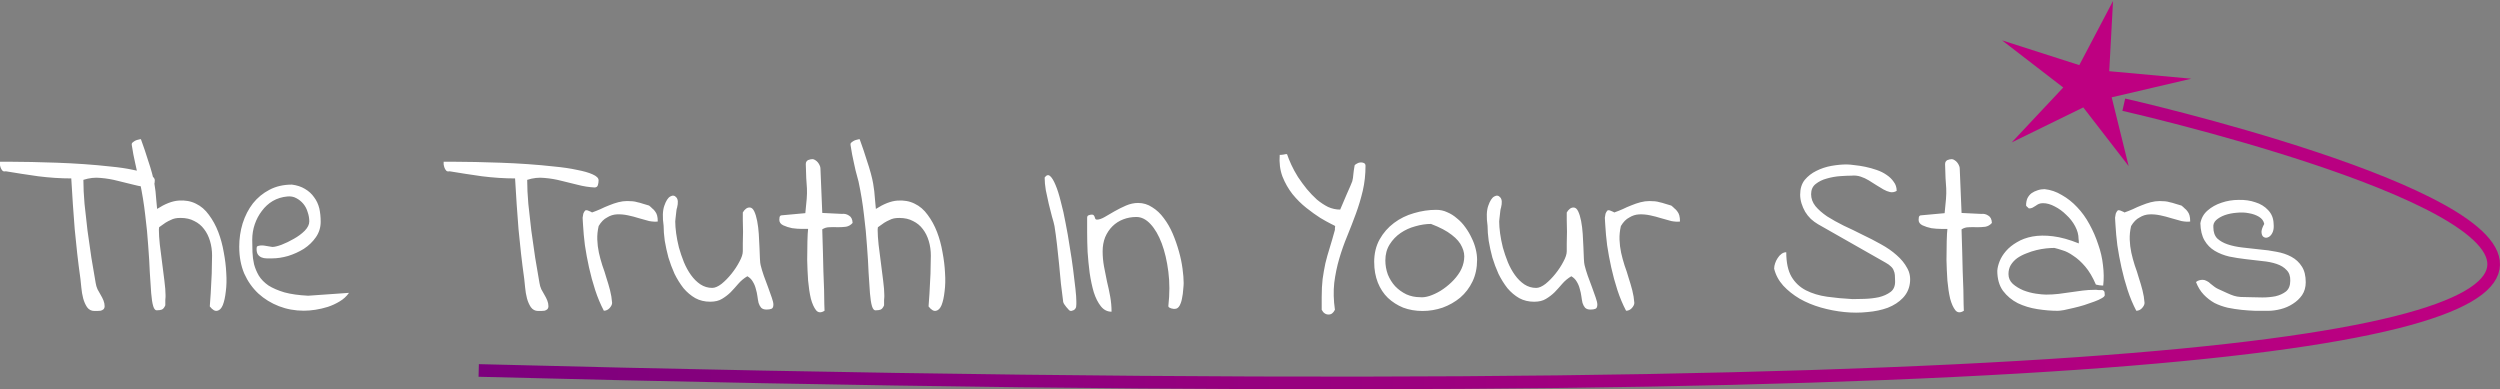 <?xml version="1.0" encoding="UTF-8" standalone="no"?>
<!-- Created with Inkscape (http://www.inkscape.org/) -->

<svg
   width="139.072mm"
   height="21.654mm"
   viewBox="0 0 139.072 21.654"
   version="1.1"
   id="svg1"
   inkscape:version="1.3.2 (091e20e, 2023-11-25, custom)"
   sodipodi:docname="heading.svg"
   xmlns:inkscape="http://www.inkscape.org/namespaces/inkscape"
   xmlns:sodipodi="http://sodipodi.sourceforge.net/DTD/sodipodi-0.dtd"
   xmlns:xlink="http://www.w3.org/1999/xlink"
   xmlns="http://www.w3.org/2000/svg"
   xmlns:svg="http://www.w3.org/2000/svg">
  <rect x="0" y="0" width="139.072" height="21.654" fill="#808080" stroke="none"/>
  <sodipodi:namedview
     id="namedview1"
     pagecolor="#111827"
     bordercolor="#000000"
     borderopacity="0.25"
     inkscape:showpageshadow="2"
     inkscape:pageopacity="0.0"
     inkscape:pagecheckerboard="false"
     inkscape:deskcolor="#d1d1d1"
     inkscape:document-units="mm"
     inkscape:zoom="1.0343421"
     inkscape:cx="187.55884"
     inkscape:cy="233.48175"
     inkscape:window-width="1920"
     inkscape:window-height="1017"
     inkscape:window-x="-8"
     inkscape:window-y="-8"
     inkscape:window-maximized="1"
     inkscape:current-layer="layer1" />
  <defs
     id="defs1">
    <linearGradient
       id="linearGradient2"
       inkscape:collect="always">
      <stop
         style="stop-color:#7d007d;stop-opacity:1;"
         offset="0"
         id="stop2" />
      <stop
         style="stop-color:#be0081;stop-opacity:1;"
         offset="1"
         id="stop3" />
    </linearGradient>
    <linearGradient
       id="swatch1"
       inkscape:swatch="solid">
      <stop
         style="stop-color:#000000;stop-opacity:1;"
         offset="0"
         id="stop1" />
    </linearGradient>
    <linearGradient
       inkscape:collect="always"
       xlink:href="#linearGradient2"
       id="linearGradient3"
       x1="48.574"
       y1="29.284"
       x2="165.892"
       y2="29.284"
       gradientUnits="userSpaceOnUse"
       gradientTransform="matrix(0.956,0,0,0.886,2.626,1.303)" />
  </defs>
  <g
     inkscape:label="Layer 1"
     inkscape:groupmode="layer"
     id="layer1"
     style="display:inline"
     transform="translate(-22.459,-13.676)">
    <path
       style="font-size:13.277px;font-family:'Indie Flower';-inkscape-font-specification:'Indie Flower, Normal';fill:#ffffff;stroke-width:0.271"
       d="m 26.991,23.116 q -0.908,0 -1.88,-0.117 -0.959,-0.13 -1.841,-0.272 -0.117,0.026 -0.182,-0.026 -0.065,-0.065 -0.104,-0.156 -0.039,-0.104 -0.052,-0.194 0,-0.091 0,-0.143 0.194,0 0.674,0 0.48,0 1.128,0.013 0.661,0.013 1.426,0.039 0.778,0.026 1.556,0.078 0.778,0.052 1.504,0.13 0.726,0.065 1.284,0.182 0.57,0.104 0.895,0.246 0.337,0.143 0.337,0.324 0,0.13 -0.039,0.259 -0.039,0.13 -0.194,0.13 -0.48,-0.026 -0.946,-0.143 -0.467,-0.117 -0.934,-0.22 -0.467,-0.117 -0.959,-0.156 -0.48,-0.052 -0.985,0.104 0,0.596 0.065,1.31 0.078,0.713 0.169,1.452 0.104,0.739 0.22,1.478 0.13,0.739 0.246,1.387 0.026,0.169 0.104,0.337 0.091,0.156 0.182,0.311 0.091,0.143 0.156,0.298 0.065,0.156 0.065,0.311 0,0.104 -0.065,0.169 -0.065,0.052 -0.156,0.078 -0.091,0.013 -0.194,0.013 -0.104,0 -0.169,0 -0.259,0 -0.415,-0.207 -0.143,-0.207 -0.22,-0.48 -0.078,-0.285 -0.104,-0.583 -0.026,-0.298 -0.052,-0.48 -0.104,-0.713 -0.182,-1.374 -0.078,-0.674 -0.143,-1.335 -0.052,-0.674 -0.104,-1.348 -0.039,-0.687 -0.091,-1.413 z m 7.87,6.975 q 0.026,-0.337 0.052,-0.7 0.026,-0.363 0.039,-0.726 0.026,-0.363 0.026,-0.713 0.013,-0.35 0.013,-0.635 0,-0.415 -0.117,-0.791 -0.117,-0.376 -0.337,-0.648 -0.22,-0.285 -0.558,-0.441 -0.324,-0.169 -0.778,-0.169 -0.182,0 -0.311,0.026 -0.13,0.026 -0.259,0.091 -0.13,0.052 -0.285,0.143 -0.156,0.104 -0.363,0.246 0,0.026 -0.013,0.104 0,0.065 0,0.078 0,0.285 0.052,0.765 0.065,0.467 0.13,0.985 0.065,0.506 0.13,0.985 0.065,0.48 0.065,0.778 0,0.026 0,0.104 0,0.078 -0.013,0.169 0,0.091 0,0.169 0,0.078 0,0.117 -0.078,0.182 -0.194,0.233 -0.104,0.039 -0.259,0.039 -0.156,0.026 -0.233,-0.22 -0.078,-0.246 -0.117,-0.713 -0.039,-0.467 -0.078,-1.128 -0.026,-0.661 -0.091,-1.452 -0.052,-0.791 -0.169,-1.673 -0.104,-0.895 -0.311,-1.828 -0.104,-0.363 -0.169,-0.609 -0.052,-0.259 -0.104,-0.454 -0.052,-0.207 -0.091,-0.415 -0.039,-0.22 -0.091,-0.519 v -0.052 q 0,-0.052 0.065,-0.091 0.065,-0.052 0.143,-0.091 0.091,-0.039 0.169,-0.052 0.091,-0.026 0.143,-0.026 0.246,0.648 0.389,1.102 0.156,0.441 0.246,0.765 0.091,0.324 0.13,0.545 0.039,0.22 0.065,0.428 0.026,0.207 0.039,0.428 0.013,0.22 0.052,0.532 0.674,-0.415 1.219,-0.454 0.558,-0.039 0.985,0.169 0.428,0.194 0.739,0.609 0.324,0.415 0.532,0.934 0.207,0.519 0.311,1.102 0.117,0.583 0.143,1.128 0.039,0.545 -0.026,1.011 -0.052,0.454 -0.169,0.739 -0.117,0.272 -0.311,0.311 -0.194,0.052 -0.428,-0.233 z m 1.673,-3.241 q 0,-0.674 0.194,-1.284 0.207,-0.622 0.583,-1.089 0.389,-0.467 0.934,-0.739 0.558,-0.285 1.284,-0.285 0.428,0.052 0.739,0.233 0.324,0.182 0.519,0.454 0.207,0.259 0.298,0.609 0.078,0.337 0.078,0.726 0,0.467 -0.272,0.843 -0.272,0.376 -0.687,0.635 -0.415,0.246 -0.895,0.389 -0.48,0.13 -0.895,0.13 -0.156,0 -0.324,0 -0.156,0 -0.285,-0.052 -0.13,-0.052 -0.207,-0.156 -0.078,-0.104 -0.078,-0.311 0,-0.065 0.013,-0.104 0.026,-0.052 0.117,-0.065 0.091,-0.026 0.272,-0.013 0.182,0.026 0.493,0.078 0.182,0 0.519,-0.117 0.35,-0.13 0.7,-0.324 0.363,-0.194 0.622,-0.441 0.259,-0.259 0.259,-0.506 0,-0.259 -0.091,-0.506 -0.078,-0.259 -0.246,-0.454 -0.169,-0.194 -0.402,-0.311 -0.22,-0.117 -0.506,-0.091 -0.454,0.039 -0.83,0.246 -0.363,0.207 -0.622,0.545 -0.259,0.324 -0.402,0.726 -0.143,0.402 -0.143,0.843 0,0.337 0.013,0.674 0.013,0.337 0.091,0.661 0.091,0.324 0.272,0.622 0.194,0.298 0.545,0.532 0.363,0.22 0.908,0.376 0.545,0.143 1.348,0.182 l 2.321,-0.156 q -0.207,0.285 -0.532,0.467 -0.311,0.182 -0.674,0.298 -0.35,0.104 -0.7,0.156 -0.35,0.052 -0.661,0.052 -0.752,0 -1.413,-0.246 -0.661,-0.246 -1.167,-0.687 -0.506,-0.454 -0.804,-1.089 -0.285,-0.648 -0.285,-1.452 z m 15.675,-3.734 q -0.908,0 -1.88,-0.117 -0.959,-0.13 -1.841,-0.272 -0.117,0.026 -0.182,-0.026 -0.065,-0.065 -0.104,-0.156 -0.039,-0.104 -0.052,-0.194 0,-0.091 0,-0.143 0.194,0 0.674,0 0.48,0 1.128,0.013 0.661,0.013 1.426,0.039 0.778,0.026 1.556,0.078 0.778,0.052 1.504,0.13 0.726,0.065 1.284,0.182 0.57,0.104 0.895,0.246 0.337,0.143 0.337,0.324 0,0.13 -0.039,0.259 -0.039,0.13 -0.194,0.13 -0.48,-0.026 -0.946,-0.143 -0.467,-0.117 -0.934,-0.22 -0.467,-0.117 -0.959,-0.156 -0.48,-0.052 -0.985,0.104 0,0.596 0.065,1.31 0.078,0.713 0.169,1.452 0.104,0.739 0.22,1.478 0.13,0.739 0.246,1.387 0.026,0.169 0.104,0.337 0.091,0.156 0.182,0.311 0.091,0.143 0.156,0.298 0.065,0.156 0.065,0.311 0,0.104 -0.065,0.169 -0.065,0.052 -0.156,0.078 -0.091,0.013 -0.194,0.013 -0.104,0 -0.169,0 -0.259,0 -0.415,-0.207 -0.143,-0.207 -0.22,-0.48 -0.078,-0.285 -0.104,-0.583 -0.026,-0.298 -0.052,-0.48 -0.104,-0.713 -0.182,-1.374 -0.078,-0.674 -0.143,-1.335 -0.052,-0.674 -0.104,-1.348 -0.039,-0.687 -0.091,-1.413 z m 5.044,7.209 q -0.285,-0.519 -0.493,-1.128 -0.207,-0.609 -0.35,-1.232 -0.143,-0.622 -0.233,-1.206 -0.078,-0.596 -0.104,-1.076 0,-0.091 -0.013,-0.194 -0.013,-0.117 -0.013,-0.233 0.013,-0.117 0.039,-0.22 0.039,-0.104 0.117,-0.182 h 0.026 q 0.013,0 0.013,0 0,-0.013 0.013,-0.013 0.013,0 0.013,0.013 0,0 0.026,0 h 0.026 q 0.026,0.013 0.13,0.052 0.104,0.039 0.13,0.065 0.233,-0.078 0.48,-0.182 0.246,-0.117 0.493,-0.207 0.259,-0.104 0.519,-0.169 0.259,-0.065 0.506,-0.065 0.182,0 0.311,0.013 0.143,0.013 0.272,0.052 0.143,0.026 0.298,0.078 0.156,0.039 0.363,0.104 0.104,0.078 0.182,0.156 0.091,0.065 0.156,0.156 0.078,0.091 0.117,0.22 0.039,0.13 0.039,0.337 -0.207,0.026 -0.493,-0.026 -0.272,-0.065 -0.583,-0.156 -0.298,-0.091 -0.622,-0.156 -0.324,-0.065 -0.622,-0.052 -0.298,0.013 -0.558,0.169 -0.272,0.13 -0.48,0.467 -0.091,0.376 -0.078,0.739 0.013,0.363 0.091,0.713 0.078,0.337 0.194,0.687 0.13,0.337 0.233,0.687 0.117,0.337 0.207,0.674 0.091,0.337 0.117,0.687 0,0.13 -0.143,0.285 -0.143,0.143 -0.324,0.143 z m 8.155,-1.88 q -0.298,0.169 -0.519,0.415 -0.207,0.233 -0.428,0.454 -0.22,0.207 -0.493,0.363 -0.259,0.156 -0.674,0.156 -0.467,0 -0.843,-0.194 -0.376,-0.207 -0.674,-0.545 -0.285,-0.35 -0.506,-0.778 -0.207,-0.441 -0.35,-0.895 -0.13,-0.467 -0.207,-0.908 -0.065,-0.454 -0.065,-0.817 -0.104,-0.7 0.039,-1.089 0.143,-0.402 0.337,-0.506 0.207,-0.117 0.35,0.052 0.143,0.156 0.039,0.558 -0.026,0.052 -0.039,0.169 -0.013,0.104 -0.026,0.22 -0.013,0.117 -0.026,0.22 -0.013,0.104 -0.013,0.143 0,0.272 0.052,0.648 0.052,0.363 0.156,0.765 0.117,0.402 0.285,0.804 0.169,0.389 0.402,0.7 0.233,0.311 0.532,0.506 0.311,0.194 0.674,0.194 0.233,0 0.532,-0.22 0.298,-0.233 0.558,-0.545 0.272,-0.324 0.454,-0.661 0.194,-0.337 0.194,-0.57 0,-0.13 0,-0.428 0.013,-0.298 0.013,-0.635 0,-0.337 -0.013,-0.635 0,-0.298 0,-0.415 0.078,-0.13 0.169,-0.194 0.091,-0.078 0.22,-0.078 0.156,0 0.259,0.207 0.104,0.207 0.169,0.532 0.065,0.324 0.091,0.7 0.026,0.376 0.039,0.726 0.013,0.35 0.026,0.622 0.013,0.259 0.039,0.35 0.065,0.259 0.182,0.583 0.13,0.324 0.246,0.635 0.117,0.298 0.207,0.558 0.091,0.246 0.091,0.376 0,0.194 -0.117,0.233 -0.104,0.039 -0.272,0.039 -0.207,0 -0.311,-0.104 -0.091,-0.104 -0.143,-0.259 -0.039,-0.169 -0.065,-0.363 -0.026,-0.194 -0.091,-0.402 -0.052,-0.207 -0.169,-0.389 -0.104,-0.182 -0.311,-0.298 z m 3.449,-2.58 q -0.104,0 -0.363,0 -0.259,0 -0.545,-0.039 -0.272,-0.052 -0.506,-0.156 -0.22,-0.104 -0.22,-0.298 0,-0.052 0.013,-0.143 0.026,-0.104 0.13,-0.104 l 1.335,-0.117 q 0.052,-0.48 0.078,-0.778 0.026,-0.311 0.013,-0.57 -0.013,-0.272 -0.039,-0.558 -0.013,-0.298 -0.026,-0.765 0,-0.091 0.039,-0.143 0.039,-0.052 0.091,-0.078 0.065,-0.026 0.13,-0.039 0.078,-0.013 0.117,-0.013 0.078,0 0.156,0.052 0.091,0.052 0.156,0.13 0.065,0.078 0.104,0.169 0.039,0.078 0.039,0.156 l 0.104,2.425 1.115,0.052 q 0.22,-0.026 0.402,0.091 0.194,0.104 0.207,0.402 -0.156,0.169 -0.376,0.207 -0.22,0.026 -0.467,0.026 -0.233,-0.013 -0.467,0 -0.233,0 -0.415,0.117 0,0.078 0.013,0.428 0.013,0.35 0.026,0.83 0.013,0.48 0.026,1.024 0.026,0.545 0.039,1.011 0.013,0.454 0.013,0.778 0.013,0.324 0.013,0.363 -0.298,0.182 -0.48,-0.026 -0.182,-0.22 -0.298,-0.635 -0.104,-0.428 -0.156,-0.985 -0.039,-0.57 -0.052,-1.115 0,-0.558 0.013,-1.024 0.013,-0.467 0.039,-0.674 z m 6.846,4.227 q 0.026,-0.337 0.052,-0.7 0.026,-0.363 0.039,-0.726 0.026,-0.363 0.026,-0.713 0.013,-0.35 0.013,-0.635 0,-0.415 -0.117,-0.791 -0.117,-0.376 -0.337,-0.648 -0.22,-0.285 -0.558,-0.441 -0.324,-0.169 -0.778,-0.169 -0.182,0 -0.311,0.026 -0.13,0.026 -0.259,0.091 -0.13,0.052 -0.285,0.143 -0.156,0.104 -0.363,0.246 0,0.026 -0.013,0.104 0,0.065 0,0.078 0,0.285 0.052,0.765 0.065,0.467 0.13,0.985 0.065,0.506 0.13,0.985 0.065,0.48 0.065,0.778 0,0.026 0,0.104 0,0.078 -0.013,0.169 0,0.091 0,0.169 0,0.078 0,0.117 -0.078,0.182 -0.194,0.233 -0.104,0.039 -0.259,0.039 -0.156,0.026 -0.233,-0.22 -0.078,-0.246 -0.117,-0.713 -0.039,-0.467 -0.078,-1.128 -0.026,-0.661 -0.091,-1.452 -0.052,-0.791 -0.169,-1.673 -0.104,-0.895 -0.311,-1.828 -0.104,-0.363 -0.169,-0.609 -0.052,-0.259 -0.104,-0.454 -0.052,-0.207 -0.091,-0.415 -0.039,-0.22 -0.091,-0.519 v -0.052 q 0,-0.052 0.065,-0.091 0.065,-0.052 0.143,-0.091 0.091,-0.039 0.169,-0.052 0.091,-0.026 0.143,-0.026 0.246,0.648 0.389,1.102 0.156,0.441 0.246,0.765 0.091,0.324 0.13,0.545 0.039,0.22 0.065,0.428 0.026,0.207 0.039,0.428 0.013,0.22 0.052,0.532 0.674,-0.415 1.219,-0.454 0.558,-0.039 0.985,0.169 0.428,0.194 0.739,0.609 0.324,0.415 0.532,0.934 0.207,0.519 0.311,1.102 0.117,0.583 0.143,1.128 0.039,0.545 -0.026,1.011 -0.052,0.454 -0.169,0.739 -0.117,0.272 -0.311,0.311 -0.194,0.052 -0.428,-0.233 z m 7.65,-0.259 q -0.065,-0.48 -0.13,-0.998 -0.052,-0.532 -0.104,-1.063 -0.052,-0.532 -0.117,-1.05 -0.065,-0.545 -0.143,-1.011 -0.039,-0.194 -0.143,-0.519 -0.091,-0.324 -0.182,-0.687 -0.091,-0.376 -0.169,-0.752 -0.065,-0.376 -0.065,-0.687 0.156,-0.207 0.311,-0.078 0.156,0.13 0.311,0.493 0.156,0.35 0.298,0.908 0.156,0.545 0.272,1.167 0.13,0.622 0.233,1.284 0.117,0.661 0.194,1.245 0.078,0.583 0.13,1.037 0.052,0.454 0.052,0.687 0,0.078 0,0.156 0,0.078 -0.013,0.156 -0.013,0.065 -0.078,0.13 -0.052,0.052 -0.169,0.078 -0.078,0.026 -0.156,-0.039 -0.078,-0.078 -0.156,-0.169 -0.078,-0.091 -0.13,-0.169 -0.039,-0.091 -0.052,-0.117 z m 1.361,-4.564 q 0,-0.117 0.078,-0.143 0.091,-0.039 0.194,-0.039 0.078,0 0.104,0.039 0.039,0.039 0.052,0.091 0.013,0.052 0.039,0.104 0.026,0.039 0.091,0.039 0.182,0 0.441,-0.143 0.259,-0.143 0.558,-0.311 0.311,-0.169 0.648,-0.311 0.35,-0.143 0.687,-0.143 0.441,0 0.804,0.233 0.376,0.22 0.661,0.596 0.298,0.376 0.506,0.843 0.207,0.467 0.35,0.959 0.143,0.48 0.207,0.946 0.065,0.454 0.065,0.791 0,0.117 -0.026,0.35 -0.013,0.233 -0.065,0.467 -0.039,0.233 -0.143,0.415 -0.104,0.169 -0.259,0.169 -0.026,0 -0.091,0 -0.065,-0.013 -0.13,-0.026 -0.065,-0.026 -0.117,-0.052 -0.039,-0.026 -0.039,-0.078 0.117,-0.998 0,-1.867 -0.117,-0.882 -0.376,-1.543 -0.259,-0.661 -0.635,-1.05 -0.376,-0.389 -0.804,-0.389 -0.402,0 -0.752,0.13 -0.35,0.13 -0.609,0.376 -0.259,0.246 -0.415,0.596 -0.143,0.35 -0.143,0.765 0,0.415 0.078,0.83 0.078,0.402 0.169,0.817 0.104,0.402 0.182,0.817 0.078,0.415 0.078,0.83 -0.363,0 -0.609,-0.298 -0.246,-0.298 -0.402,-0.765 -0.143,-0.467 -0.233,-1.05 -0.078,-0.583 -0.117,-1.141 -0.026,-0.57 -0.026,-1.063 0,-0.506 0,-0.791 z m 13.328,5.005 q 0,-0.039 0,-0.13 0,-0.104 0,-0.207 0,-0.117 0,-0.207 0,-0.104 0,-0.143 0,-0.558 0.052,-0.985 0.065,-0.441 0.156,-0.856 0.104,-0.415 0.246,-0.843 0.143,-0.441 0.298,-0.985 0,-0.026 0,-0.091 0.013,-0.078 0.013,-0.104 0.026,-0.013 -0.233,-0.13 -0.246,-0.117 -0.609,-0.324 -0.363,-0.22 -0.791,-0.545 -0.428,-0.324 -0.791,-0.752 -0.35,-0.428 -0.57,-0.959 -0.207,-0.532 -0.156,-1.18 0.013,0 0.065,0 0.065,-0.013 0.13,-0.013 0.078,-0.013 0.143,-0.026 h 0.078 q 0.091,0.259 0.246,0.583 0.156,0.324 0.376,0.661 0.233,0.337 0.506,0.661 0.272,0.311 0.57,0.57 0.311,0.246 0.635,0.402 0.337,0.143 0.687,0.143 0.233,-0.519 0.363,-0.817 0.143,-0.311 0.22,-0.48 0.078,-0.169 0.104,-0.246 0.026,-0.091 0.039,-0.182 0.013,-0.104 0.026,-0.233 0.013,-0.143 0.065,-0.428 0,-0.052 0.104,-0.104 0.104,-0.065 0.207,-0.078 0.117,-0.013 0.207,0.026 0.104,0.039 0.104,0.156 0,0.713 -0.156,1.361 -0.156,0.635 -0.389,1.245 -0.233,0.609 -0.493,1.219 -0.259,0.596 -0.454,1.232 -0.194,0.635 -0.285,1.322 -0.078,0.687 0.039,1.465 -0.078,0.143 -0.156,0.194 -0.078,0.065 -0.207,0.065 -0.13,0 -0.22,-0.065 -0.091,-0.052 -0.169,-0.194 z m 2.982,-2.593 q 0,-0.713 0.311,-1.245 0.311,-0.532 0.817,-0.895 0.506,-0.363 1.128,-0.532 0.635,-0.182 1.271,-0.182 0.337,0 0.622,0.13 0.298,0.117 0.558,0.337 0.272,0.207 0.48,0.493 0.207,0.272 0.35,0.57 0.156,0.298 0.233,0.609 0.078,0.298 0.078,0.583 0,0.661 -0.259,1.18 -0.259,0.519 -0.7,0.882 -0.441,0.35 -0.998,0.545 -0.558,0.182 -1.141,0.182 -0.596,0 -1.102,-0.182 -0.493,-0.194 -0.869,-0.532 -0.363,-0.337 -0.57,-0.83 -0.207,-0.506 -0.207,-1.115 z m 0.635,-0.104 q 0,0.402 0.143,0.778 0.156,0.363 0.415,0.635 0.272,0.272 0.635,0.441 0.363,0.156 0.778,0.156 0.22,0.026 0.532,-0.065 0.324,-0.104 0.635,-0.285 0.324,-0.194 0.609,-0.454 0.298,-0.272 0.493,-0.583 0.194,-0.324 0.233,-0.661 0.052,-0.35 -0.117,-0.687 -0.156,-0.35 -0.583,-0.661 -0.428,-0.324 -1.18,-0.596 -0.428,0 -0.895,0.13 -0.454,0.117 -0.83,0.363 -0.376,0.246 -0.622,0.622 -0.246,0.376 -0.246,0.869 z m 10.567,0.869 q -0.298,0.169 -0.519,0.415 -0.207,0.233 -0.428,0.454 -0.22,0.207 -0.493,0.363 -0.259,0.156 -0.674,0.156 -0.467,0 -0.843,-0.194 -0.376,-0.207 -0.674,-0.545 -0.285,-0.35 -0.506,-0.778 -0.207,-0.441 -0.35,-0.895 -0.13,-0.467 -0.207,-0.908 -0.065,-0.454 -0.065,-0.817 -0.104,-0.7 0.039,-1.089 0.143,-0.402 0.337,-0.506 0.207,-0.117 0.35,0.052 0.143,0.156 0.039,0.558 -0.026,0.052 -0.039,0.169 -0.013,0.104 -0.026,0.22 -0.013,0.117 -0.026,0.22 -0.013,0.104 -0.013,0.143 0,0.272 0.052,0.648 0.052,0.363 0.156,0.765 0.117,0.402 0.285,0.804 0.169,0.389 0.402,0.7 0.233,0.311 0.532,0.506 0.311,0.194 0.674,0.194 0.233,0 0.532,-0.22 0.298,-0.233 0.558,-0.545 0.272,-0.324 0.454,-0.661 0.194,-0.337 0.194,-0.57 0,-0.13 0,-0.428 0.013,-0.298 0.013,-0.635 0,-0.337 -0.013,-0.635 0,-0.298 0,-0.415 0.078,-0.13 0.169,-0.194 0.091,-0.078 0.22,-0.078 0.156,0 0.259,0.207 0.104,0.207 0.169,0.532 0.065,0.324 0.091,0.7 0.026,0.376 0.039,0.726 0.013,0.35 0.026,0.622 0.013,0.259 0.039,0.35 0.065,0.259 0.182,0.583 0.13,0.324 0.246,0.635 0.117,0.298 0.207,0.558 0.091,0.246 0.091,0.376 0,0.194 -0.117,0.233 -0.104,0.039 -0.272,0.039 -0.207,0 -0.311,-0.104 -0.091,-0.104 -0.143,-0.259 -0.039,-0.169 -0.065,-0.363 -0.026,-0.194 -0.091,-0.402 -0.052,-0.207 -0.169,-0.389 -0.104,-0.182 -0.311,-0.298 z m 3.112,1.88 q -0.285,-0.519 -0.493,-1.128 -0.207,-0.609 -0.35,-1.232 -0.143,-0.622 -0.233,-1.206 -0.078,-0.596 -0.104,-1.076 0,-0.091 -0.013,-0.194 -0.013,-0.117 -0.013,-0.233 0.013,-0.117 0.039,-0.22 0.039,-0.104 0.117,-0.182 h 0.026 q 0.013,0 0.013,0 0,-0.013 0.013,-0.013 0.013,0 0.013,0.013 0,0 0.026,0 h 0.026 q 0.026,0.013 0.13,0.052 0.104,0.039 0.13,0.065 0.233,-0.078 0.48,-0.182 0.246,-0.117 0.493,-0.207 0.259,-0.104 0.519,-0.169 0.259,-0.065 0.506,-0.065 0.182,0 0.311,0.013 0.143,0.013 0.272,0.052 0.143,0.026 0.298,0.078 0.156,0.039 0.363,0.104 0.104,0.078 0.182,0.156 0.091,0.065 0.156,0.156 0.078,0.091 0.117,0.22 0.039,0.13 0.039,0.337 -0.207,0.026 -0.493,-0.026 -0.272,-0.065 -0.583,-0.156 -0.298,-0.091 -0.622,-0.156 -0.324,-0.065 -0.622,-0.052 -0.298,0.013 -0.558,0.169 -0.272,0.13 -0.48,0.467 -0.091,0.376 -0.078,0.739 0.013,0.363 0.091,0.713 0.078,0.337 0.194,0.687 0.13,0.337 0.233,0.687 0.117,0.337 0.207,0.674 0.091,0.337 0.117,0.687 0,0.13 -0.143,0.285 -0.143,0.143 -0.324,0.143 z m 8.415,-2.308 q 0,-0.13 0.052,-0.272 0.052,-0.156 0.143,-0.285 0.091,-0.143 0.22,-0.233 0.13,-0.091 0.272,-0.091 0,0.843 0.298,1.335 0.298,0.48 0.817,0.739 0.532,0.259 1.206,0.35 0.674,0.091 1.452,0.13 0.259,-0.013 0.674,-0.013 0.428,-0.013 0.817,-0.091 0.389,-0.091 0.661,-0.285 0.272,-0.194 0.259,-0.596 0,-0.182 -0.013,-0.324 -0.013,-0.143 -0.065,-0.246 -0.039,-0.117 -0.156,-0.22 -0.104,-0.104 -0.298,-0.207 l -3.851,-2.1 q -0.207,-0.117 -0.402,-0.285 -0.194,-0.182 -0.324,-0.389 -0.13,-0.22 -0.207,-0.454 -0.078,-0.246 -0.078,-0.48 0,-0.493 0.259,-0.804 0.272,-0.311 0.661,-0.493 0.402,-0.194 0.856,-0.272 0.467,-0.078 0.856,-0.078 0.182,0 0.467,0.039 0.285,0.026 0.609,0.091 0.324,0.065 0.635,0.169 0.324,0.104 0.57,0.272 0.246,0.156 0.402,0.376 0.169,0.207 0.169,0.493 -0.182,0.104 -0.376,0.065 -0.182,-0.039 -0.376,-0.143 -0.194,-0.104 -0.402,-0.233 -0.207,-0.13 -0.428,-0.259 -0.22,-0.13 -0.467,-0.207 -0.246,-0.078 -0.519,-0.052 -0.246,0 -0.635,0.026 -0.389,0.026 -0.765,0.13 -0.363,0.091 -0.635,0.298 -0.259,0.194 -0.259,0.558 0,0.35 0.246,0.648 0.246,0.285 0.661,0.558 0.428,0.259 0.946,0.506 0.532,0.233 1.063,0.493 0.545,0.246 1.05,0.519 0.519,0.272 0.895,0.596 0.389,0.324 0.596,0.7 0.22,0.363 0.156,0.83 -0.065,0.467 -0.402,0.804 -0.337,0.337 -0.856,0.532 -0.519,0.182 -1.154,0.233 -0.635,0.065 -1.31,0 -0.674,-0.065 -1.335,-0.246 -0.661,-0.182 -1.206,-0.48 -0.545,-0.311 -0.934,-0.713 -0.389,-0.415 -0.519,-0.934 z m 9.841,-2.152 q -0.104,0 -0.363,0 -0.259,0 -0.545,-0.039 -0.272,-0.052 -0.506,-0.156 -0.22,-0.104 -0.22,-0.298 0,-0.052 0.013,-0.143 0.026,-0.104 0.13,-0.104 l 1.335,-0.117 q 0.052,-0.48 0.078,-0.778 0.026,-0.311 0.013,-0.57 -0.013,-0.272 -0.039,-0.558 -0.013,-0.298 -0.026,-0.765 0,-0.091 0.039,-0.143 0.039,-0.052 0.091,-0.078 0.065,-0.026 0.13,-0.039 0.078,-0.013 0.117,-0.013 0.078,0 0.156,0.052 0.091,0.052 0.156,0.13 0.065,0.078 0.104,0.169 0.039,0.078 0.039,0.156 l 0.104,2.425 1.115,0.052 q 0.22,-0.026 0.402,0.091 0.194,0.104 0.207,0.402 -0.156,0.169 -0.376,0.207 -0.22,0.026 -0.467,0.026 -0.233,-0.013 -0.467,0 -0.233,0 -0.415,0.117 0,0.078 0.013,0.428 0.013,0.35 0.026,0.83 0.013,0.48 0.026,1.024 0.026,0.545 0.039,1.011 0.013,0.454 0.013,0.778 0.013,0.324 0.013,0.363 -0.298,0.182 -0.48,-0.026 -0.182,-0.22 -0.298,-0.635 -0.104,-0.428 -0.156,-0.985 -0.039,-0.57 -0.052,-1.115 0,-0.558 0.013,-1.024 0.013,-0.467 0.039,-0.674 z m 2.839,2.269 q 0.013,-0.22 0.13,-0.506 0.117,-0.285 0.363,-0.558 0.246,-0.272 0.622,-0.48 0.376,-0.22 0.882,-0.311 0.519,-0.091 1.167,-0.013 0.661,0.078 1.465,0.389 0,-0.013 0,-0.13 l -0.013,-0.117 q 0,-0.337 -0.194,-0.687 -0.194,-0.35 -0.506,-0.622 -0.298,-0.285 -0.648,-0.454 -0.35,-0.182 -0.674,-0.182 -0.13,0 -0.233,0.039 -0.091,0.039 -0.182,0.104 -0.091,0.052 -0.182,0.104 -0.078,0.039 -0.194,0.039 -0.026,0 -0.026,-0.013 -0.013,-0.013 -0.026,-0.026 -0.026,-0.026 -0.078,-0.065 -0.039,-0.039 -0.039,-0.052 0,-0.233 0.078,-0.402 0.091,-0.169 0.233,-0.272 0.156,-0.104 0.337,-0.156 0.194,-0.065 0.402,-0.065 0.519,0.052 0.985,0.324 0.48,0.259 0.869,0.661 0.402,0.402 0.7,0.934 0.298,0.519 0.493,1.089 0.207,0.558 0.272,1.128 0.078,0.596 0.013,1.115 -0.013,0 -0.078,0 -0.065,-0.013 -0.143,-0.013 -0.078,-0.013 -0.13,-0.026 l -0.065,-0.013 q -0.272,-0.609 -0.609,-0.985 -0.337,-0.376 -0.674,-0.583 -0.324,-0.22 -0.609,-0.298 -0.285,-0.091 -0.467,-0.13 -0.194,0 -0.467,0.026 -0.259,0.026 -0.545,0.091 -0.285,0.065 -0.583,0.182 -0.285,0.104 -0.519,0.259 -0.22,0.156 -0.363,0.376 -0.13,0.207 -0.13,0.493 0,0.311 0.246,0.532 0.246,0.207 0.596,0.35 0.35,0.13 0.713,0.182 0.363,0.052 0.583,0.052 0.363,0 0.713,-0.039 0.35,-0.039 0.687,-0.091 0.35,-0.052 0.687,-0.091 0.337,-0.039 0.674,-0.039 0.026,0 0.091,0 0.065,0 0.13,0.013 0.078,0 0.13,0 0.065,0 0.091,0 0.104,0.039 0.117,0.117 0.013,0.078 0.013,0.156 0,0.078 -0.169,0.169 -0.156,0.091 -0.415,0.182 -0.259,0.091 -0.583,0.194 -0.311,0.091 -0.609,0.156 -0.285,0.065 -0.545,0.117 -0.246,0.039 -0.35,0.039 -0.545,0 -1.154,-0.091 -0.609,-0.091 -1.115,-0.324 -0.506,-0.246 -0.843,-0.674 -0.324,-0.428 -0.324,-1.102 z m 7.896,2.191 q -0.285,-0.519 -0.493,-1.128 -0.207,-0.609 -0.35,-1.232 -0.143,-0.622 -0.233,-1.206 -0.078,-0.596 -0.104,-1.076 0,-0.091 -0.013,-0.194 -0.013,-0.117 -0.013,-0.233 0.013,-0.117 0.039,-0.22 0.039,-0.104 0.117,-0.182 h 0.026 q 0.013,0 0.013,0 0,-0.013 0.013,-0.013 0.013,0 0.013,0.013 0,0 0.026,0 h 0.026 q 0.026,0.013 0.13,0.052 0.104,0.039 0.13,0.065 0.233,-0.078 0.48,-0.182 0.246,-0.117 0.493,-0.207 0.259,-0.104 0.519,-0.169 0.259,-0.065 0.506,-0.065 0.182,0 0.311,0.013 0.143,0.013 0.272,0.052 0.143,0.026 0.298,0.078 0.156,0.039 0.363,0.104 0.104,0.078 0.182,0.156 0.091,0.065 0.156,0.156 0.078,0.091 0.117,0.22 0.039,0.13 0.039,0.337 -0.207,0.026 -0.493,-0.026 -0.272,-0.065 -0.583,-0.156 -0.298,-0.091 -0.622,-0.156 -0.324,-0.065 -0.622,-0.052 -0.298,0.013 -0.558,0.169 -0.272,0.13 -0.48,0.467 -0.091,0.376 -0.078,0.739 0.013,0.363 0.091,0.713 0.078,0.337 0.194,0.687 0.13,0.337 0.233,0.687 0.117,0.337 0.207,0.674 0.091,0.337 0.117,0.687 0,0.13 -0.143,0.285 -0.143,0.143 -0.324,0.143 z m 3.397,-1.569 q 0.104,-0.078 0.182,-0.091 0.091,-0.026 0.194,-0.026 0.117,0 0.233,0.065 0.117,0.052 0.207,0.143 0.104,0.078 0.207,0.156 0.104,0.078 0.22,0.13 0.337,0.143 0.532,0.233 0.207,0.091 0.376,0.143 0.169,0.052 0.389,0.065 0.22,0.013 0.57,0.013 0.272,0 0.661,0.013 0.389,0 0.739,-0.065 0.35,-0.078 0.596,-0.259 0.246,-0.194 0.246,-0.583 0.013,-0.376 -0.207,-0.583 -0.207,-0.22 -0.57,-0.337 -0.363,-0.117 -0.817,-0.156 -0.454,-0.052 -0.934,-0.104 -0.48,-0.052 -0.946,-0.143 -0.454,-0.104 -0.817,-0.311 -0.363,-0.207 -0.583,-0.57 -0.22,-0.363 -0.233,-0.934 0.078,-0.415 0.402,-0.687 0.337,-0.285 0.791,-0.428 0.467,-0.156 0.985,-0.156 0.519,-0.013 0.946,0.13 0.441,0.13 0.726,0.428 0.298,0.298 0.311,0.739 0.026,0.259 -0.039,0.428 -0.065,0.169 -0.182,0.259 -0.104,0.078 -0.22,0.078 -0.117,-0.013 -0.182,-0.091 -0.065,-0.091 -0.065,-0.246 0.013,-0.169 0.156,-0.415 -0.052,-0.246 -0.298,-0.389 -0.246,-0.143 -0.57,-0.194 -0.324,-0.065 -0.7,-0.026 -0.363,0.026 -0.674,0.13 -0.298,0.104 -0.493,0.272 -0.182,0.169 -0.156,0.389 0,0.389 0.22,0.609 0.233,0.207 0.596,0.324 0.363,0.117 0.83,0.169 0.48,0.052 0.972,0.104 0.506,0.039 0.972,0.13 0.467,0.078 0.843,0.272 0.376,0.194 0.596,0.532 0.22,0.324 0.22,0.856 0,0.402 -0.207,0.7 -0.207,0.285 -0.532,0.48 -0.311,0.194 -0.687,0.285 -0.376,0.091 -0.713,0.091 -0.337,0 -0.726,0 -0.376,-0.013 -0.778,-0.052 -0.389,-0.039 -0.791,-0.117 -0.402,-0.091 -0.752,-0.259 -0.337,-0.182 -0.609,-0.454 -0.272,-0.272 -0.441,-0.687 z"
       id="text1"
       transform="scale(0.979,1.021)"
       aria-label="The Truth In Your Stars" />
    <path
       style="fill:none;fill-opacity:1;stroke:url(#linearGradient3);stroke-width:0.702;stroke-linecap:butt;stroke-dasharray:none;stroke-opacity:1"
       d="M 49.089,34.284 C 225.924,38.841 140.603,19.5 140.603,19.5"
       id="path1"
       inkscape:transform-center-x="-18.325914"
       inkscape:transform-center-y="4.0532793" />
    <path
       sodipodi:type="star"
       style="fill:#be0081;fill-opacity:1;stroke:none;stroke-width:0.265;stroke-opacity:1"
       id="path2"
       inkscape:flatsided="false"
       sodipodi:sides="5"
       sodipodi:cx="138.55176"
       sodipodi:cy="15.917174"
       sodipodi:r1="5.4743309"
       sodipodi:r2="1.4020538"
       sodipodi:arg1="-0.13255153"
       sodipodi:arg2="0.495767"
       inkscape:rounded="0"
       inkscape:randomized="0"
       d="m 143.978,15.194 -4.193,1.39 1.132,4.27 -2.618,-3.558 -3.711,2.396 2.575,-3.59 -3.425,-2.789 4.21,1.34 1.594,-4.12 0.027,4.418 z"
       inkscape:transform-center-x="-0.59419494"
       inkscape:transform-center-y="-1.7217065"
       transform="matrix(1.038,0.046,-0.054,0.884,-4.271,-2)" />
  </g>
</svg>
